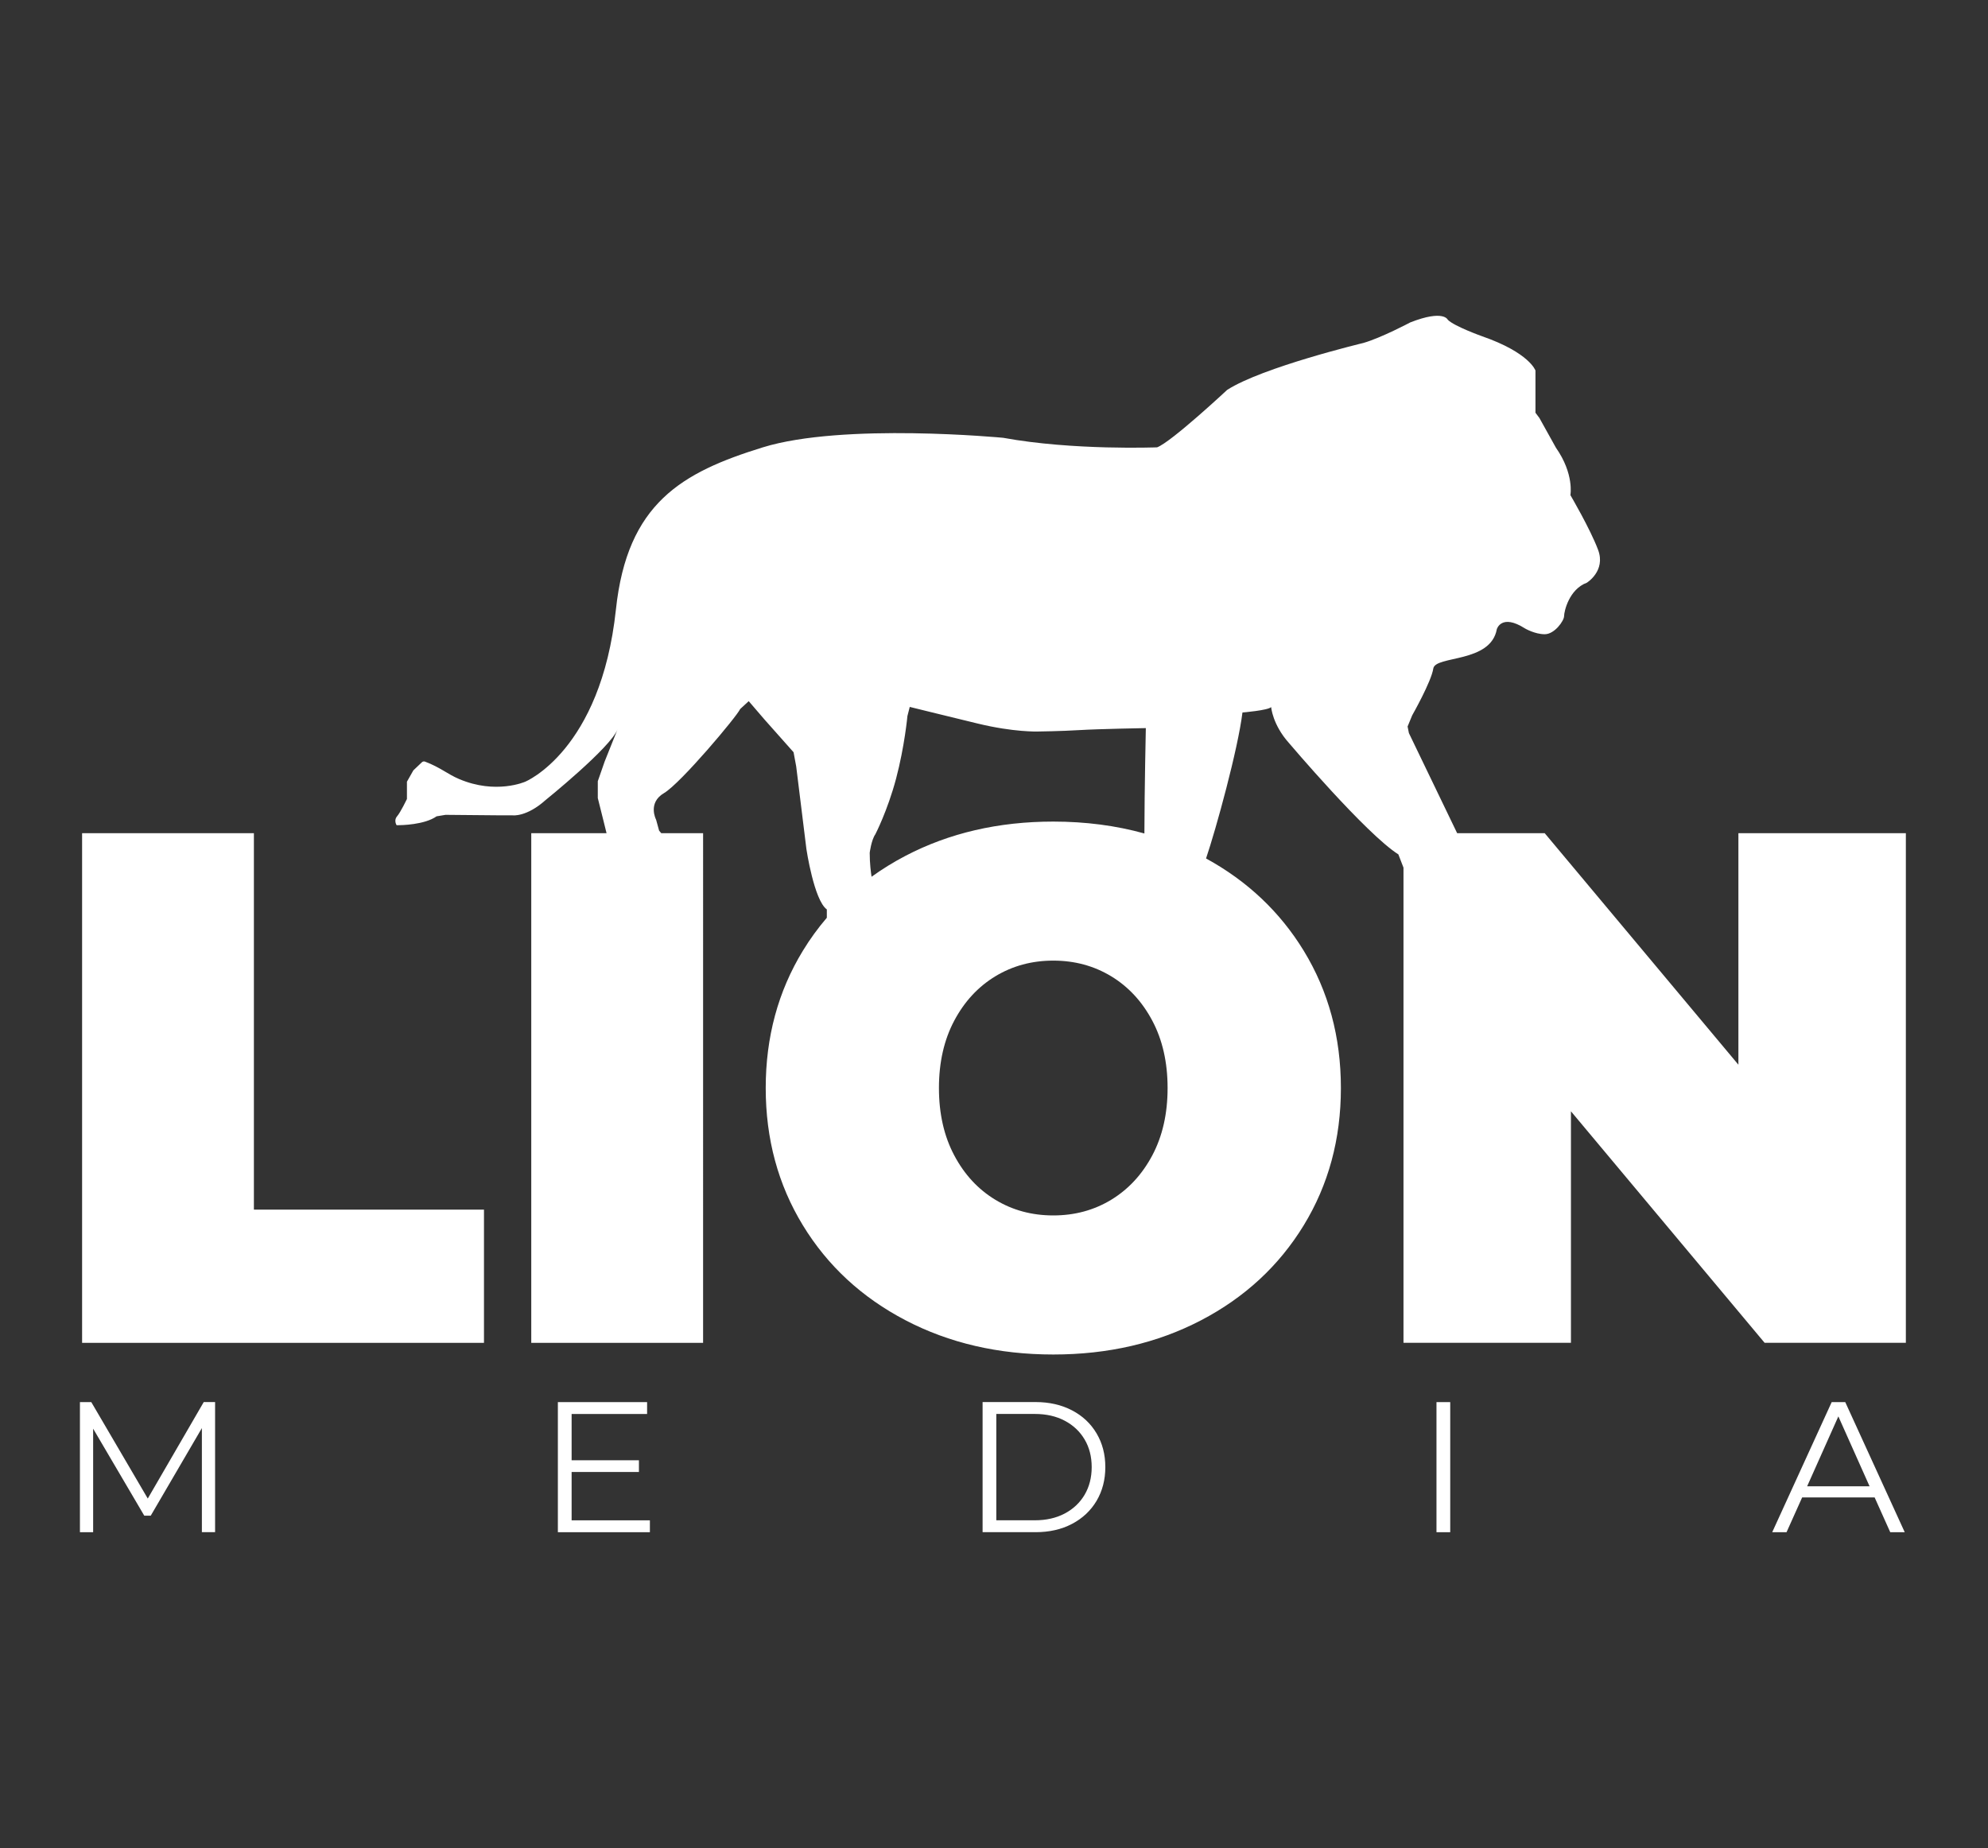 <?xml version="1.0" encoding="UTF-8"?> <svg xmlns="http://www.w3.org/2000/svg" id="_Слой_2" viewBox="0 0 513.33 477.19"><rect x="0" y="0" width="513.33" height="477.19" fill="#333333" stroke="none"/> <defs> <style>.cls-1{fill:#fff;}</style> </defs> <path class="cls-1" d="M147.6,380.09h17.38v-3.02h-17.38v-11.95h19.49v-3.07h-23.04v33.6h23.76v-3.07h-20.21v-12.48ZM65.57,215.15H21.2v131.6H124.97v-34.4h-59.41v-97.2Zm-27.41,171.81l-14.59-24.91h-2.93v33.6h3.41v-26.74l13.2,22.46h1.68l13.2-22.61v26.88h3.41v-33.6h-2.93l-14.45,24.91Zm238.65-22.78c-2.72-1.42-5.86-2.14-9.41-2.14h-13.68v33.6h13.68c3.55,0,6.69-.71,9.41-2.14s4.83-3.41,6.34-5.95c1.5-2.54,2.26-5.45,2.26-8.71s-.75-6.17-2.26-8.71c-1.5-2.54-3.62-4.53-6.34-5.95Zm3.26,21.79c-1.22,2.06-2.93,3.68-5.14,4.85-2.21,1.17-4.79,1.75-7.73,1.75h-9.94v-27.46h9.94c2.94,0,5.52,.58,7.73,1.75,2.21,1.17,3.92,2.78,5.14,4.85,1.22,2.06,1.82,4.44,1.82,7.13s-.61,5.06-1.82,7.13Zm168.81-170.82v59.78l-50.01-59.78h-22.61l-12.46-25.85-.34-1.7,1.19-2.89s4.94-8.69,5.45-12.09c.51-3.4,14.81-1.34,16.4-10.15,0,0,1.15-4.11,7.28-.19,0,0,2.53,1.49,5.09,1.49s5-3.49,5-4.68,1.27-6.92,5.87-8.62c0,0,4.96-3.04,2.91-8.49-2.04-5.44-7.15-14.13-7.15-14.13,0,0,1.03-5.44-3.74-12.25l-4.26-7.66-1.02-1.36v-10.9s-1.53-4.59-13.78-8.85c0,0-7.15-2.55-8.85-4.25,0,0-1.03-2.73-9.71,.68,0,0-7.44,3.96-12.1,5.3,0,0-26.05,6.25-35.17,12.12,0,0-14.43,13.47-18.09,14.83,0,0-21.7,.85-39.74-2.46,0,0-41.25-3.96-62.05,2.46-20.93,6.47-35.03,14.42-37.95,41.88-3.89,36.46-23.41,44.46-23.41,44.46,0,0-7.56,3.38-17.11-.7-3.03-1.29-4.76-2.96-8.76-4.48-.28-.11-.61-.05-.82,.16l-2.2,2.09-1.66,2.93v4.47s-1.66,3.45-2.55,4.47c-.72,.82-.37,1.79-.21,2.15,.05,.1,.13,.15,.23,.15,1.04,0,7.05-.09,10.19-2.3l2.3-.38,14.42,.13h2.94s3.54,.47,8.46-3.93c0,0,16.81-13.56,18.6-18.29l-3.32,8.3-1.78,5.11v4.34l1.53,6.12,.73,2.96h-19.44v131.6h44.37V215.15h-10.8l-.56-.66-.77-2.81s-2.3-4.34,2.04-6.89c4.34-2.55,18.9-19.91,19.66-21.7l2.21-2.04,4.09,4.76,7.49,8.43,.68,3.66,2.64,21.36s1.96,13.19,5.27,15.57v2.15c-2.27,2.65-4.34,5.49-6.19,8.53-6.39,10.47-9.59,22.28-9.59,35.44s3.2,24.97,9.59,35.44c6.39,10.47,15.23,18.64,26.51,24.53,11.28,5.89,24,8.84,38.16,8.84s26.88-2.95,38.16-8.84c11.28-5.89,20.12-14.07,26.51-24.53,6.39-10.46,9.59-22.28,9.59-35.44s-3.2-24.97-9.59-35.44c-6.15-10.06-14.56-18-25.23-23.84,2.57-7.57,8.24-28.19,9.4-37.69,0,0,6.64-.55,7.41-1.4,0,0,.34,4.51,4.59,9.27,0,0,19.92,23.49,28.26,28.77l1.32,3.42v122.7h43.24v-59.78l50.01,59.78h36.47V215.15h-43.24Zm-223.83,11.23c-.17-1.07-.48-3.4-.48-6.18,0,0,.42-3.31,1.45-4.76,0,0,3.14-6.04,5.36-14.38,2.21-8.34,2.93-16.17,2.93-16.17l.6-2.35s9.22,2.28,17.57,4.3c9.3,2.26,15.47,2.05,15.47,2.05,0,0,6.01-.07,10.87-.37,4.98-.3,17.05-.51,17.05-.51,0,0-.34,15.25-.37,27.21-7.34-2.04-15.18-3.07-23.52-3.07-14.17,0-26.88,2.95-38.16,8.84-3.11,1.62-6.02,3.43-8.76,5.4Zm72.49,71.96c-2.63,4.95-6.18,8.77-10.62,11.47-4.45,2.7-9.43,4.04-14.95,4.04s-10.5-1.34-14.95-4.04c-4.45-2.69-7.99-6.51-10.62-11.47-2.63-4.95-3.95-10.75-3.95-17.39s1.32-12.44,3.95-17.39c2.63-4.95,6.17-8.77,10.62-11.47,4.45-2.69,9.43-4.04,14.95-4.04s10.5,1.35,14.95,4.04c4.45,2.7,7.99,6.52,10.62,11.47,2.63,4.95,3.95,10.75,3.95,17.39s-1.32,12.44-3.95,17.39Zm175.43,63.71l-15.36,33.6h3.7l4.03-8.98h18.72l4.03,8.98h3.74l-15.36-33.6h-3.5Zm-6.34,21.74l8.06-18.05,8.06,18.05h-16.13Zm-95.71,11.86h3.55v-33.6h-3.55v33.6Z"></path> </svg> 